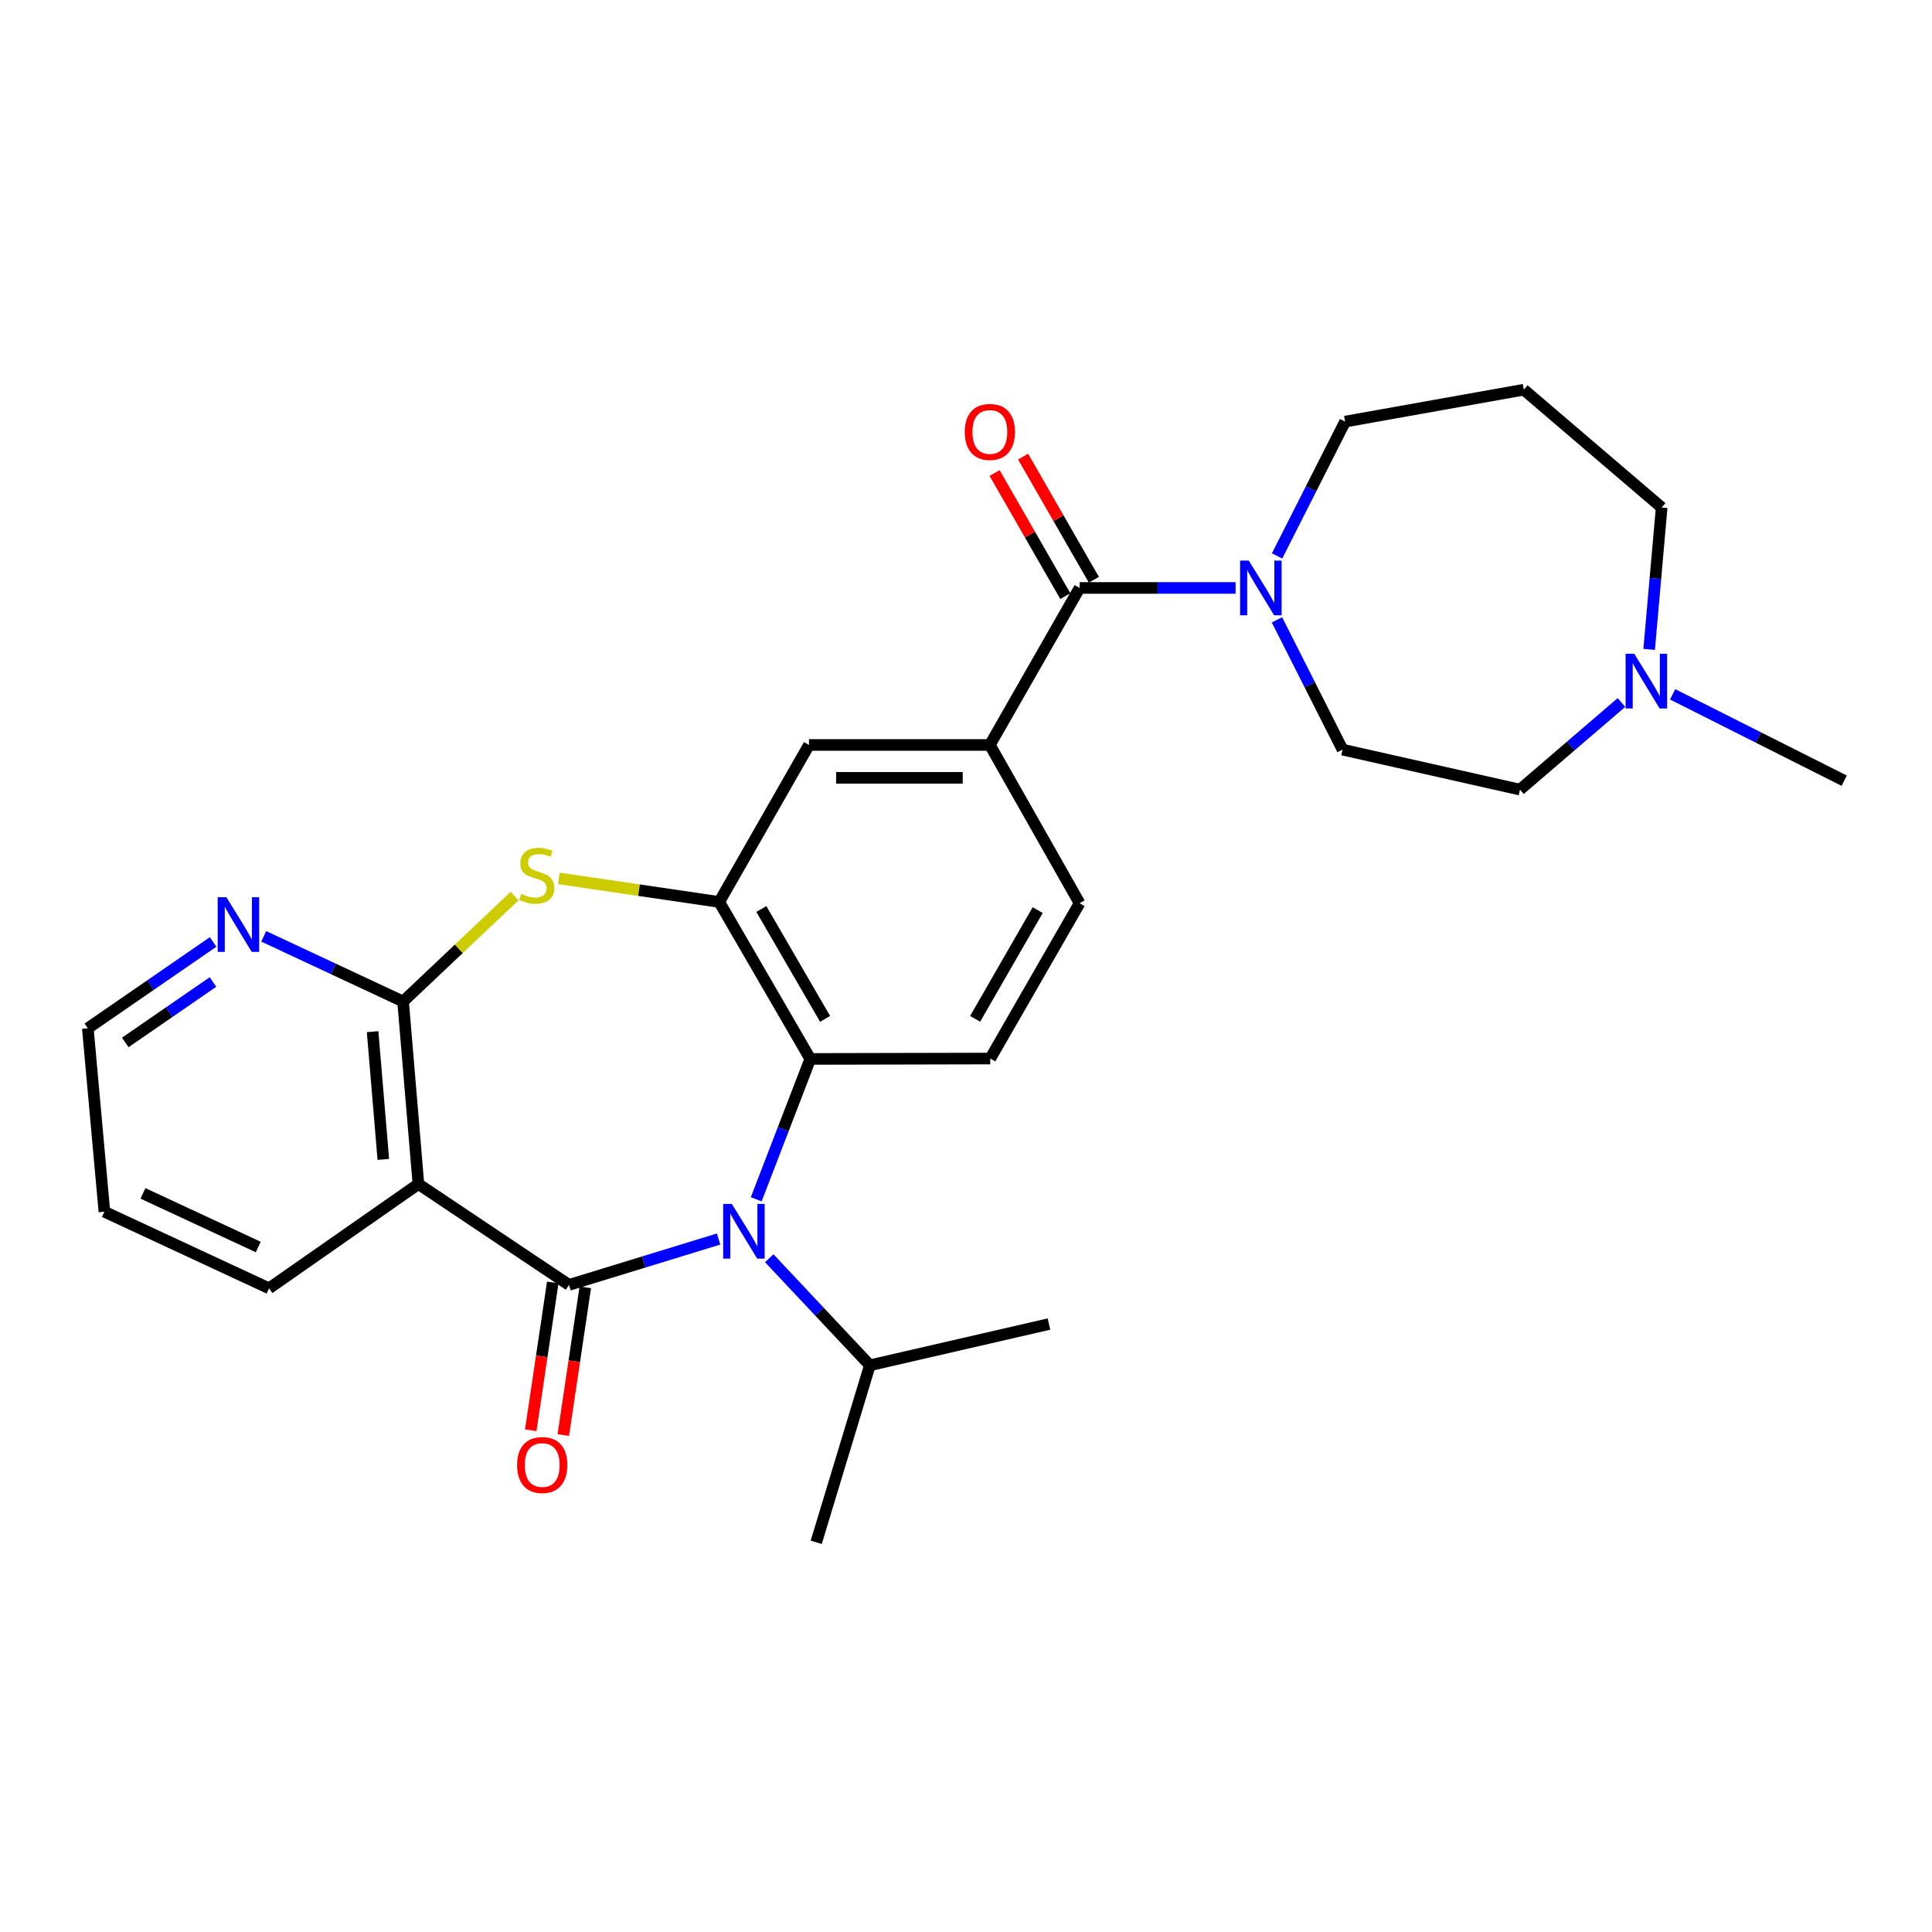 <?xml version='1.0' encoding='iso-8859-1'?>
<svg version='1.1' baseProfile='full'
              xmlns='http://www.w3.org/2000/svg'
                      xmlns:rdkit='http://www.rdkit.org/xml'
                      xmlns:xlink='http://www.w3.org/1999/xlink'
                  xml:space='preserve'
width='1000px' height='1000px' viewBox='0 0 1000 1000'>
<!-- END OF HEADER -->
<rect style='opacity:1.0;fill:#FFFFFF;stroke:none' width='1000' height='1000' x='0' y='0'> </rect>
<path class='bond-0' d='M 294.529,665.056 L 333.234,653.187' style='fill:none;fill-rule:evenodd;stroke:#000000;stroke-width:6px;stroke-linecap:butt;stroke-linejoin:miter;stroke-opacity:1' />
<path class='bond-0' d='M 333.234,653.187 L 371.939,641.318' style='fill:none;fill-rule:evenodd;stroke:#0000FF;stroke-width:6px;stroke-linecap:butt;stroke-linejoin:miter;stroke-opacity:1' />
<path class='bond-1' d='M 294.529,665.056 L 216.565,612.854' style='fill:none;fill-rule:evenodd;stroke:#000000;stroke-width:6px;stroke-linecap:butt;stroke-linejoin:miter;stroke-opacity:1' />
<path class='bond-12' d='M 286.107,663.802 L 280.41,702.043' style='fill:none;fill-rule:evenodd;stroke:#000000;stroke-width:6px;stroke-linecap:butt;stroke-linejoin:miter;stroke-opacity:1' />
<path class='bond-12' d='M 280.41,702.043 L 274.713,740.284' style='fill:none;fill-rule:evenodd;stroke:#FF0000;stroke-width:6px;stroke-linecap:butt;stroke-linejoin:miter;stroke-opacity:1' />
<path class='bond-12' d='M 302.95,666.311 L 297.253,704.552' style='fill:none;fill-rule:evenodd;stroke:#000000;stroke-width:6px;stroke-linecap:butt;stroke-linejoin:miter;stroke-opacity:1' />
<path class='bond-12' d='M 297.253,704.552 L 291.556,742.793' style='fill:none;fill-rule:evenodd;stroke:#FF0000;stroke-width:6px;stroke-linecap:butt;stroke-linejoin:miter;stroke-opacity:1' />
<path class='bond-5' d='M 391.422,620.75 L 405.414,584.428' style='fill:none;fill-rule:evenodd;stroke:#0000FF;stroke-width:6px;stroke-linecap:butt;stroke-linejoin:miter;stroke-opacity:1' />
<path class='bond-5' d='M 405.414,584.428 L 419.407,548.106' style='fill:none;fill-rule:evenodd;stroke:#000000;stroke-width:6px;stroke-linecap:butt;stroke-linejoin:miter;stroke-opacity:1' />
<path class='bond-16' d='M 398.166,651.261 L 424.202,678.967' style='fill:none;fill-rule:evenodd;stroke:#0000FF;stroke-width:6px;stroke-linecap:butt;stroke-linejoin:miter;stroke-opacity:1' />
<path class='bond-16' d='M 424.202,678.967 L 450.238,706.673' style='fill:none;fill-rule:evenodd;stroke:#000000;stroke-width:6px;stroke-linecap:butt;stroke-linejoin:miter;stroke-opacity:1' />
<path class='bond-2' d='M 216.565,612.854 L 208.638,518.382' style='fill:none;fill-rule:evenodd;stroke:#000000;stroke-width:6px;stroke-linecap:butt;stroke-linejoin:miter;stroke-opacity:1' />
<path class='bond-2' d='M 198.407,600.107 L 192.858,533.976' style='fill:none;fill-rule:evenodd;stroke:#000000;stroke-width:6px;stroke-linecap:butt;stroke-linejoin:miter;stroke-opacity:1' />
<path class='bond-20' d='M 216.565,612.854 L 139.264,666.835' style='fill:none;fill-rule:evenodd;stroke:#000000;stroke-width:6px;stroke-linecap:butt;stroke-linejoin:miter;stroke-opacity:1' />
<path class='bond-3' d='M 208.638,518.382 L 237.49,491.096' style='fill:none;fill-rule:evenodd;stroke:#000000;stroke-width:6px;stroke-linecap:butt;stroke-linejoin:miter;stroke-opacity:1' />
<path class='bond-3' d='M 237.49,491.096 L 266.343,463.81' style='fill:none;fill-rule:evenodd;stroke:#CCCC00;stroke-width:6px;stroke-linecap:butt;stroke-linejoin:miter;stroke-opacity:1' />
<path class='bond-11' d='M 208.638,518.382 L 172.569,501.514' style='fill:none;fill-rule:evenodd;stroke:#000000;stroke-width:6px;stroke-linecap:butt;stroke-linejoin:miter;stroke-opacity:1' />
<path class='bond-11' d='M 172.569,501.514 L 136.501,484.647' style='fill:none;fill-rule:evenodd;stroke:#0000FF;stroke-width:6px;stroke-linecap:butt;stroke-linejoin:miter;stroke-opacity:1' />
<path class='bond-28' d='M 289.27,454.657 L 330.772,460.754' style='fill:none;fill-rule:evenodd;stroke:#CCCC00;stroke-width:6px;stroke-linecap:butt;stroke-linejoin:miter;stroke-opacity:1' />
<path class='bond-28' d='M 330.772,460.754 L 372.275,466.851' style='fill:none;fill-rule:evenodd;stroke:#000000;stroke-width:6px;stroke-linecap:butt;stroke-linejoin:miter;stroke-opacity:1' />
<path class='bond-4' d='M 372.275,466.851 L 419.407,548.106' style='fill:none;fill-rule:evenodd;stroke:#000000;stroke-width:6px;stroke-linecap:butt;stroke-linejoin:miter;stroke-opacity:1' />
<path class='bond-4' d='M 394.075,470.495 L 427.067,527.374' style='fill:none;fill-rule:evenodd;stroke:#000000;stroke-width:6px;stroke-linecap:butt;stroke-linejoin:miter;stroke-opacity:1' />
<path class='bond-9' d='M 372.275,466.851 L 418.735,385.586' style='fill:none;fill-rule:evenodd;stroke:#000000;stroke-width:6px;stroke-linecap:butt;stroke-linejoin:miter;stroke-opacity:1' />
<path class='bond-10' d='M 419.407,548.106 L 512.554,547.898' style='fill:none;fill-rule:evenodd;stroke:#000000;stroke-width:6px;stroke-linecap:butt;stroke-linejoin:miter;stroke-opacity:1' />
<path class='bond-6' d='M 558.797,304.32 L 512.346,385.586' style='fill:none;fill-rule:evenodd;stroke:#000000;stroke-width:6px;stroke-linecap:butt;stroke-linejoin:miter;stroke-opacity:1' />
<path class='bond-7' d='M 558.797,304.32 L 599.163,304.32' style='fill:none;fill-rule:evenodd;stroke:#000000;stroke-width:6px;stroke-linecap:butt;stroke-linejoin:miter;stroke-opacity:1' />
<path class='bond-7' d='M 599.163,304.32 L 639.53,304.32' style='fill:none;fill-rule:evenodd;stroke:#0000FF;stroke-width:6px;stroke-linecap:butt;stroke-linejoin:miter;stroke-opacity:1' />
<path class='bond-15' d='M 566.179,300.078 L 547.864,268.208' style='fill:none;fill-rule:evenodd;stroke:#000000;stroke-width:6px;stroke-linecap:butt;stroke-linejoin:miter;stroke-opacity:1' />
<path class='bond-15' d='M 547.864,268.208 L 529.55,236.339' style='fill:none;fill-rule:evenodd;stroke:#FF0000;stroke-width:6px;stroke-linecap:butt;stroke-linejoin:miter;stroke-opacity:1' />
<path class='bond-15' d='M 551.414,308.563 L 533.1,276.693' style='fill:none;fill-rule:evenodd;stroke:#000000;stroke-width:6px;stroke-linecap:butt;stroke-linejoin:miter;stroke-opacity:1' />
<path class='bond-15' d='M 533.1,276.693 L 514.785,244.823' style='fill:none;fill-rule:evenodd;stroke:#FF0000;stroke-width:6px;stroke-linecap:butt;stroke-linejoin:miter;stroke-opacity:1' />
<path class='bond-17' d='M 660.955,320.825 L 677.93,354.416' style='fill:none;fill-rule:evenodd;stroke:#0000FF;stroke-width:6px;stroke-linecap:butt;stroke-linejoin:miter;stroke-opacity:1' />
<path class='bond-17' d='M 677.93,354.416 L 694.904,388.007' style='fill:none;fill-rule:evenodd;stroke:#000000;stroke-width:6px;stroke-linecap:butt;stroke-linejoin:miter;stroke-opacity:1' />
<path class='bond-21' d='M 661.009,287.748 L 678.614,252.984' style='fill:none;fill-rule:evenodd;stroke:#0000FF;stroke-width:6px;stroke-linecap:butt;stroke-linejoin:miter;stroke-opacity:1' />
<path class='bond-21' d='M 678.614,252.984 L 696.219,218.221' style='fill:none;fill-rule:evenodd;stroke:#000000;stroke-width:6px;stroke-linecap:butt;stroke-linejoin:miter;stroke-opacity:1' />
<path class='bond-8' d='M 512.346,385.586 L 558.797,467.503' style='fill:none;fill-rule:evenodd;stroke:#000000;stroke-width:6px;stroke-linecap:butt;stroke-linejoin:miter;stroke-opacity:1' />
<path class='bond-30' d='M 512.346,385.586 L 418.735,385.586' style='fill:none;fill-rule:evenodd;stroke:#000000;stroke-width:6px;stroke-linecap:butt;stroke-linejoin:miter;stroke-opacity:1' />
<path class='bond-30' d='M 498.304,402.614 L 432.777,402.614' style='fill:none;fill-rule:evenodd;stroke:#000000;stroke-width:6px;stroke-linecap:butt;stroke-linejoin:miter;stroke-opacity:1' />
<path class='bond-14' d='M 512.554,547.898 L 558.797,467.503' style='fill:none;fill-rule:evenodd;stroke:#000000;stroke-width:6px;stroke-linecap:butt;stroke-linejoin:miter;stroke-opacity:1' />
<path class='bond-14' d='M 504.729,527.348 L 537.099,471.072' style='fill:none;fill-rule:evenodd;stroke:#000000;stroke-width:6px;stroke-linecap:butt;stroke-linejoin:miter;stroke-opacity:1' />
<path class='bond-29' d='M 110.302,487.556 L 77.878,509.899' style='fill:none;fill-rule:evenodd;stroke:#0000FF;stroke-width:6px;stroke-linecap:butt;stroke-linejoin:miter;stroke-opacity:1' />
<path class='bond-29' d='M 77.878,509.899 L 45.455,532.241' style='fill:none;fill-rule:evenodd;stroke:#000000;stroke-width:6px;stroke-linecap:butt;stroke-linejoin:miter;stroke-opacity:1' />
<path class='bond-29' d='M 110.237,508.281 L 87.54,523.921' style='fill:none;fill-rule:evenodd;stroke:#0000FF;stroke-width:6px;stroke-linecap:butt;stroke-linejoin:miter;stroke-opacity:1' />
<path class='bond-29' d='M 87.54,523.921 L 64.844,539.561' style='fill:none;fill-rule:evenodd;stroke:#000000;stroke-width:6px;stroke-linecap:butt;stroke-linejoin:miter;stroke-opacity:1' />
<path class='bond-13' d='M 839.25,363.613 L 812.993,386.16' style='fill:none;fill-rule:evenodd;stroke:#0000FF;stroke-width:6px;stroke-linecap:butt;stroke-linejoin:miter;stroke-opacity:1' />
<path class='bond-13' d='M 812.993,386.16 L 786.736,408.707' style='fill:none;fill-rule:evenodd;stroke:#000000;stroke-width:6px;stroke-linecap:butt;stroke-linejoin:miter;stroke-opacity:1' />
<path class='bond-23' d='M 865.752,359.388 L 910.149,381.735' style='fill:none;fill-rule:evenodd;stroke:#0000FF;stroke-width:6px;stroke-linecap:butt;stroke-linejoin:miter;stroke-opacity:1' />
<path class='bond-23' d='M 910.149,381.735 L 954.545,404.081' style='fill:none;fill-rule:evenodd;stroke:#000000;stroke-width:6px;stroke-linecap:butt;stroke-linejoin:miter;stroke-opacity:1' />
<path class='bond-31' d='M 853.594,336.125 L 856.834,299.41' style='fill:none;fill-rule:evenodd;stroke:#0000FF;stroke-width:6px;stroke-linecap:butt;stroke-linejoin:miter;stroke-opacity:1' />
<path class='bond-31' d='M 856.834,299.41 L 860.074,262.694' style='fill:none;fill-rule:evenodd;stroke:#000000;stroke-width:6px;stroke-linecap:butt;stroke-linejoin:miter;stroke-opacity:1' />
<path class='bond-25' d='M 450.238,706.673 L 422.481,798.297' style='fill:none;fill-rule:evenodd;stroke:#000000;stroke-width:6px;stroke-linecap:butt;stroke-linejoin:miter;stroke-opacity:1' />
<path class='bond-26' d='M 450.238,706.673 L 542.941,685.33' style='fill:none;fill-rule:evenodd;stroke:#000000;stroke-width:6px;stroke-linecap:butt;stroke-linejoin:miter;stroke-opacity:1' />
<path class='bond-18' d='M 694.904,388.007 L 786.736,408.707' style='fill:none;fill-rule:evenodd;stroke:#000000;stroke-width:6px;stroke-linecap:butt;stroke-linejoin:miter;stroke-opacity:1' />
<path class='bond-19' d='M 788.723,201.703 L 696.219,218.221' style='fill:none;fill-rule:evenodd;stroke:#000000;stroke-width:6px;stroke-linecap:butt;stroke-linejoin:miter;stroke-opacity:1' />
<path class='bond-22' d='M 788.723,201.703 L 860.074,262.694' style='fill:none;fill-rule:evenodd;stroke:#000000;stroke-width:6px;stroke-linecap:butt;stroke-linejoin:miter;stroke-opacity:1' />
<path class='bond-27' d='M 139.264,666.835 L 54.035,627.186' style='fill:none;fill-rule:evenodd;stroke:#000000;stroke-width:6px;stroke-linecap:butt;stroke-linejoin:miter;stroke-opacity:1' />
<path class='bond-27' d='M 133.662,645.448 L 74.002,617.694' style='fill:none;fill-rule:evenodd;stroke:#000000;stroke-width:6px;stroke-linecap:butt;stroke-linejoin:miter;stroke-opacity:1' />
<path class='bond-24' d='M 45.455,532.241 L 54.035,627.186' style='fill:none;fill-rule:evenodd;stroke:#000000;stroke-width:6px;stroke-linecap:butt;stroke-linejoin:miter;stroke-opacity:1' />
<path  class='atom-1' d='M 378.786 623.139
L 388.066 638.139
Q 388.986 639.619, 390.466 642.299
Q 391.946 644.979, 392.026 645.139
L 392.026 623.139
L 395.786 623.139
L 395.786 651.459
L 391.906 651.459
L 381.946 635.059
Q 380.786 633.139, 379.546 630.939
Q 378.346 628.739, 377.986 628.059
L 377.986 651.459
L 374.306 651.459
L 374.306 623.139
L 378.786 623.139
' fill='#0000FF'/>
<path  class='atom-4' d='M 269.803 462.692
Q 270.123 462.812, 271.443 463.372
Q 272.763 463.932, 274.203 464.292
Q 275.683 464.612, 277.123 464.612
Q 279.803 464.612, 281.363 463.332
Q 282.923 462.012, 282.923 459.732
Q 282.923 458.172, 282.123 457.212
Q 281.363 456.252, 280.163 455.732
Q 278.963 455.212, 276.963 454.612
Q 274.443 453.852, 272.923 453.132
Q 271.443 452.412, 270.363 450.892
Q 269.323 449.372, 269.323 446.812
Q 269.323 443.252, 271.723 441.052
Q 274.163 438.852, 278.963 438.852
Q 282.243 438.852, 285.963 440.412
L 285.043 443.492
Q 281.643 442.092, 279.083 442.092
Q 276.323 442.092, 274.803 443.252
Q 273.283 444.372, 273.323 446.332
Q 273.323 447.852, 274.083 448.772
Q 274.883 449.692, 276.003 450.212
Q 277.163 450.732, 279.083 451.332
Q 281.643 452.132, 283.163 452.932
Q 284.683 453.732, 285.763 455.372
Q 286.883 456.972, 286.883 459.732
Q 286.883 463.652, 284.243 465.772
Q 281.643 467.852, 277.283 467.852
Q 274.763 467.852, 272.843 467.292
Q 270.963 466.772, 268.723 465.852
L 269.803 462.692
' fill='#CCCC00'/>
<path  class='atom-8' d='M 646.356 290.16
L 655.636 305.16
Q 656.556 306.64, 658.036 309.32
Q 659.516 312, 659.596 312.16
L 659.596 290.16
L 663.356 290.16
L 663.356 318.48
L 659.476 318.48
L 649.516 302.08
Q 648.356 300.16, 647.116 297.96
Q 645.916 295.76, 645.556 295.08
L 645.556 318.48
L 641.876 318.48
L 641.876 290.16
L 646.356 290.16
' fill='#0000FF'/>
<path  class='atom-12' d='M 117.149 464.365
L 126.429 479.365
Q 127.349 480.845, 128.829 483.525
Q 130.309 486.205, 130.389 486.365
L 130.389 464.365
L 134.149 464.365
L 134.149 492.685
L 130.269 492.685
L 120.309 476.285
Q 119.149 474.365, 117.909 472.165
Q 116.709 469.965, 116.349 469.285
L 116.349 492.685
L 112.669 492.685
L 112.669 464.365
L 117.149 464.365
' fill='#0000FF'/>
<path  class='atom-13' d='M 267.65 758.293
Q 267.65 751.493, 271.01 747.693
Q 274.37 743.893, 280.65 743.893
Q 286.93 743.893, 290.29 747.693
Q 293.65 751.493, 293.65 758.293
Q 293.65 765.173, 290.25 769.093
Q 286.85 772.973, 280.65 772.973
Q 274.41 772.973, 271.01 769.093
Q 267.65 765.213, 267.65 758.293
M 280.65 769.773
Q 284.97 769.773, 287.29 766.893
Q 289.65 763.973, 289.65 758.293
Q 289.65 752.733, 287.29 749.933
Q 284.97 747.093, 280.65 747.093
Q 276.33 747.093, 273.97 749.893
Q 271.65 752.693, 271.65 758.293
Q 271.65 764.013, 273.97 766.893
Q 276.33 769.773, 280.65 769.773
' fill='#FF0000'/>
<path  class='atom-14' d='M 845.886 338.38
L 855.166 353.38
Q 856.086 354.86, 857.566 357.54
Q 859.046 360.22, 859.126 360.38
L 859.126 338.38
L 862.886 338.38
L 862.886 366.7
L 859.006 366.7
L 849.046 350.3
Q 847.886 348.38, 846.646 346.18
Q 845.446 343.98, 845.086 343.3
L 845.086 366.7
L 841.406 366.7
L 841.406 338.38
L 845.886 338.38
' fill='#0000FF'/>
<path  class='atom-16' d='M 499.346 223.57
Q 499.346 216.77, 502.706 212.97
Q 506.066 209.17, 512.346 209.17
Q 518.626 209.17, 521.986 212.97
Q 525.346 216.77, 525.346 223.57
Q 525.346 230.45, 521.946 234.37
Q 518.546 238.25, 512.346 238.25
Q 506.106 238.25, 502.706 234.37
Q 499.346 230.49, 499.346 223.57
M 512.346 235.05
Q 516.666 235.05, 518.986 232.17
Q 521.346 229.25, 521.346 223.57
Q 521.346 218.01, 518.986 215.21
Q 516.666 212.37, 512.346 212.37
Q 508.026 212.37, 505.666 215.17
Q 503.346 217.97, 503.346 223.57
Q 503.346 229.29, 505.666 232.17
Q 508.026 235.05, 512.346 235.05
' fill='#FF0000'/>
</svg>
